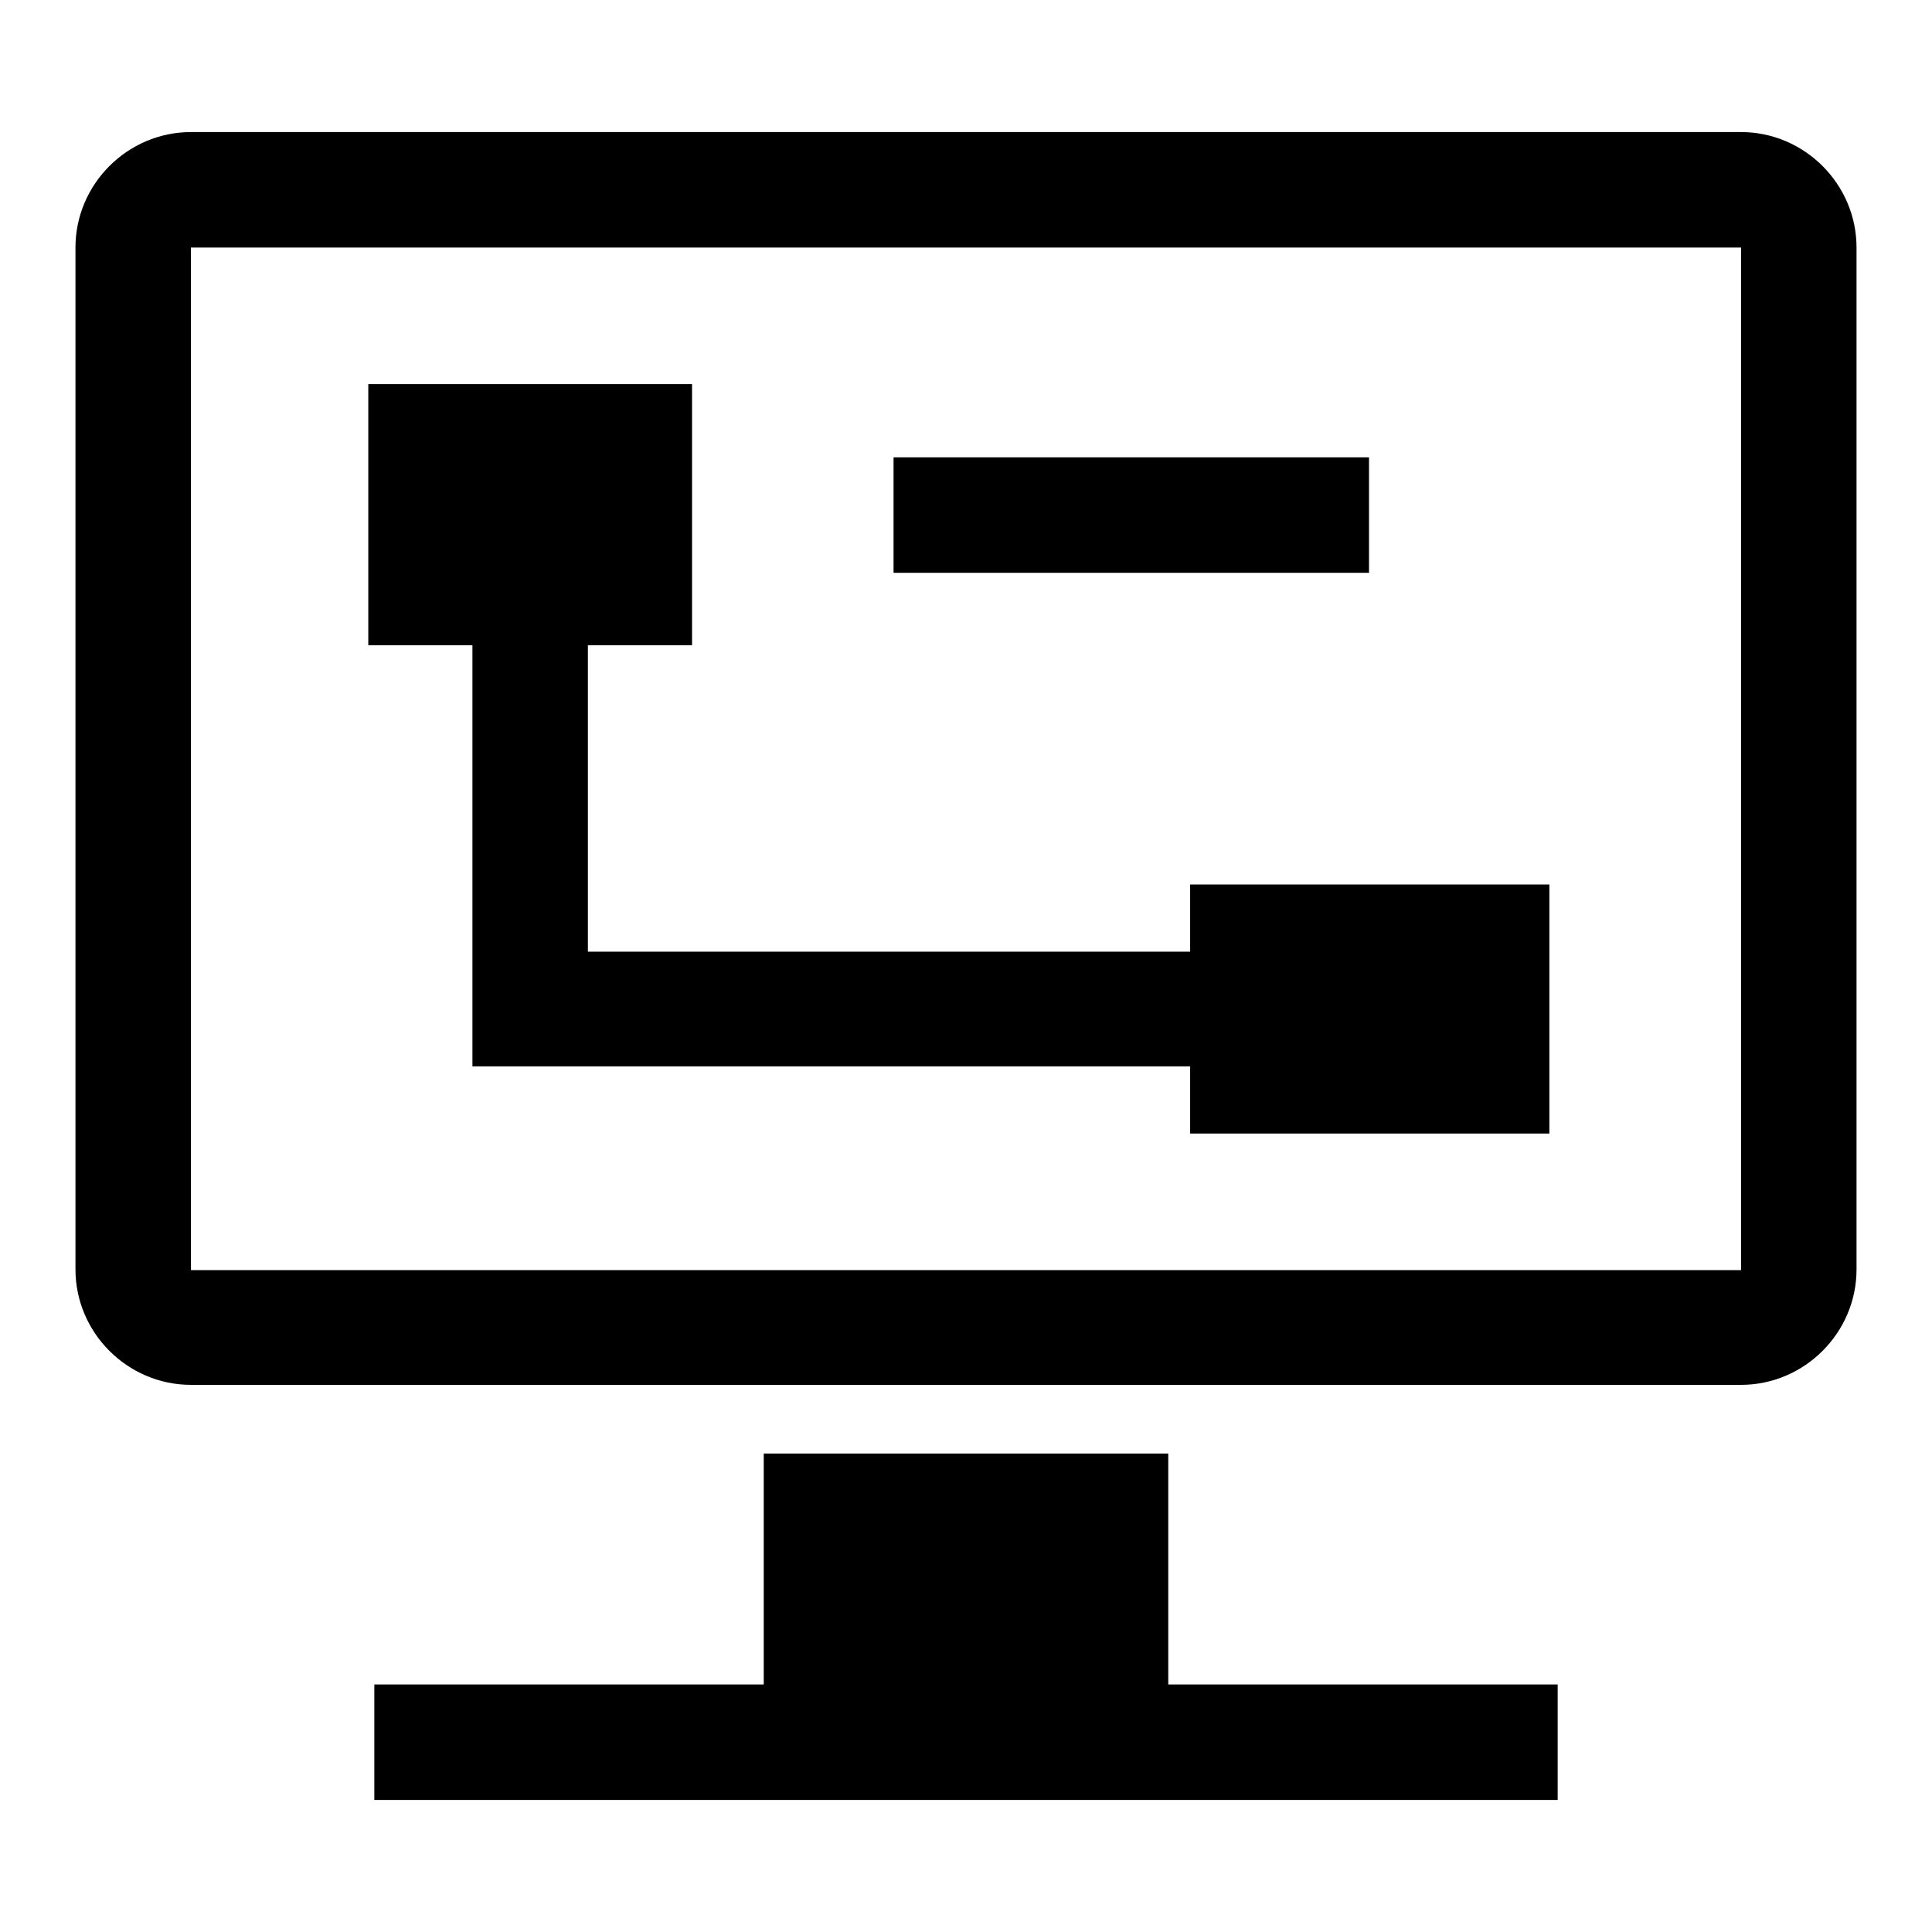 <?xml version="1.0" encoding="utf-8"?>
<!-- Svg Vector Icons : http://www.onlinewebfonts.com/icon -->
<!DOCTYPE svg PUBLIC "-//W3C//DTD SVG 1.1//EN" "http://www.w3.org/Graphics/SVG/1.1/DTD/svg11.dtd">
<svg version="1.1" xmlns="http://www.w3.org/2000/svg" xmlns:xlink="http://www.w3.org/1999/xlink" x="0px" y="0px" viewBox="0 0 256 256" enable-background="new 0 0 256 256" xml:space="preserve">
<g> <path fill="#000000" d="M230.7,17.5H25.3c-8.4,0-15.3,6.9-15.3,15.3v135.4c0,8.4,6.9,15.3,15.3,15.3h205.4 c8.4,0,15.3-6.9,15.3-15.3V32.8C246,24.4,239.1,17.5,230.7,17.5L230.7,17.5z M230.7,168.3H25.3V32.8h205.4L230.7,168.3L230.7,168.3 z M230.7,175.9v-7.7h0L230.7,175.9z M154.8,192.6h-53.6v30.6H49.6v15.3h156.8v-15.3h-51.6V192.6z M157.6,126.1H77.9V85.5h13.8V50.9 H48.8v34.6h13.8v55.8h95.1v8.9h47.6v-33h-47.6V126.1z M118.4,60.6h63v15.3h-63V60.6z"/></g>
</svg>